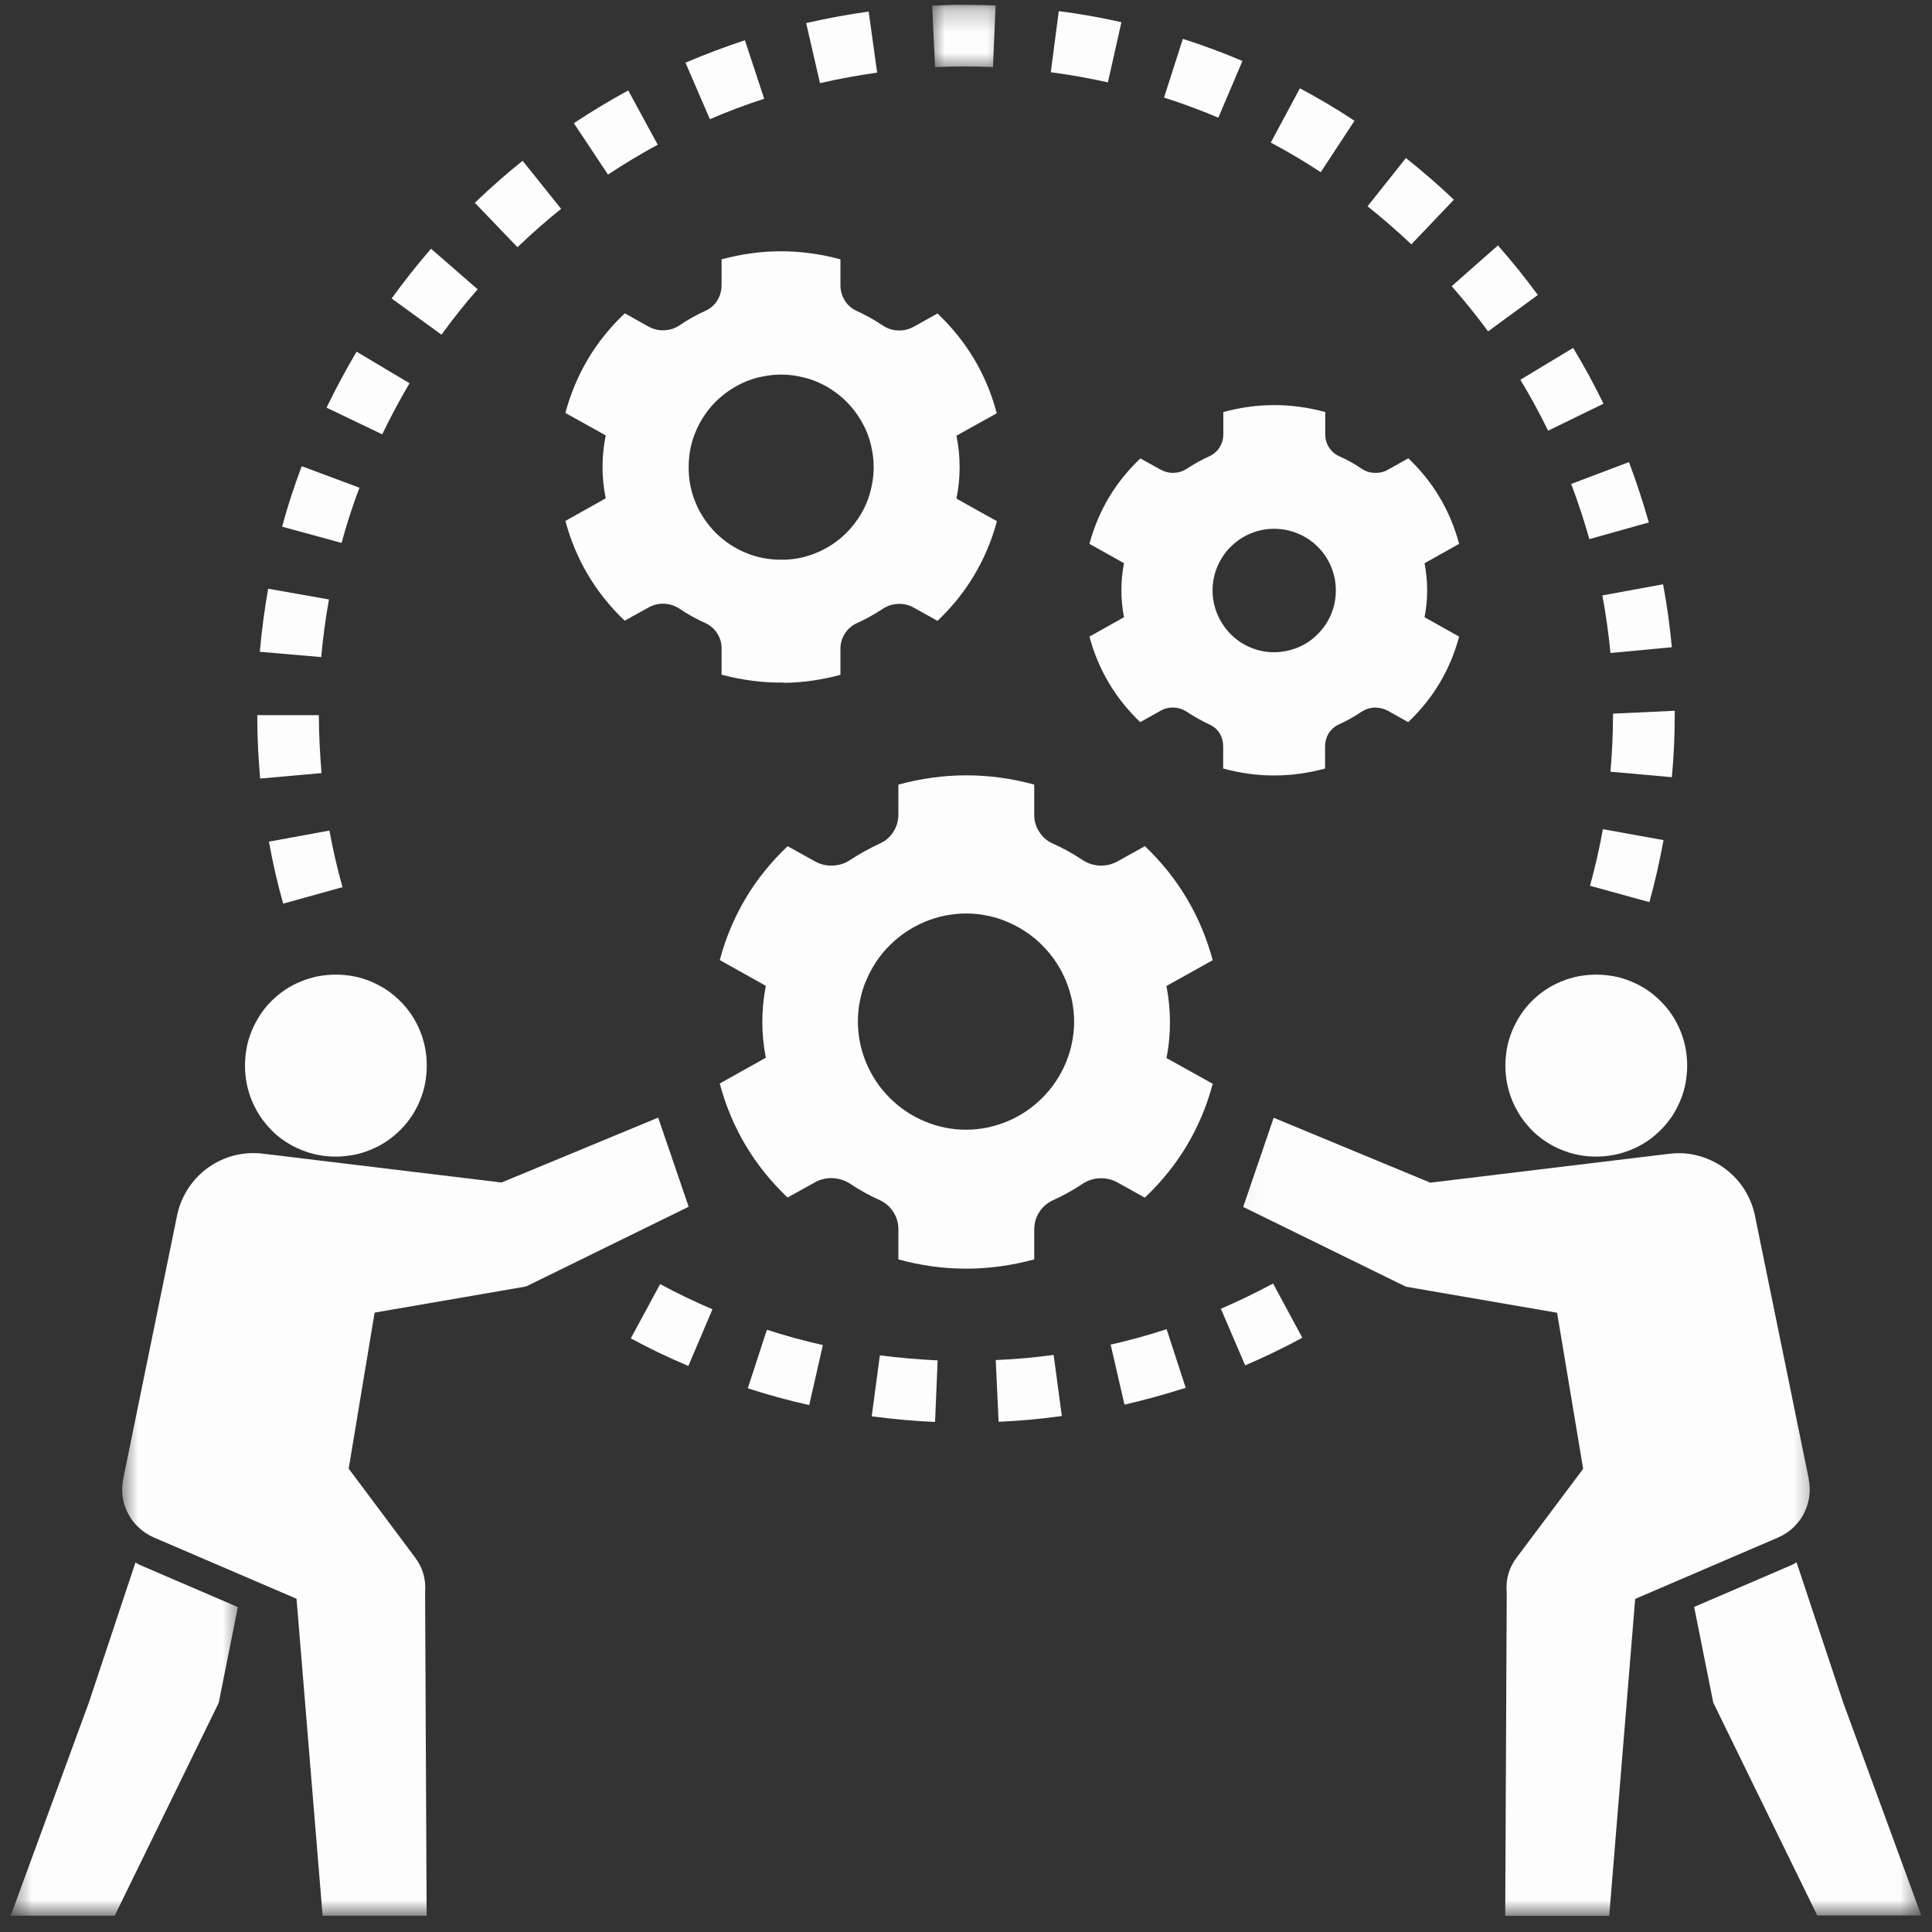 <svg xmlns="http://www.w3.org/2000/svg" width="91" height="91" viewBox="0 0 91 91" fill="none"><rect x="0" y="0" width="91" height="91" fill="#333333" stroke="none"/><g id="Layer 1"><path id="Vector" d="M15.817 54.477C16.102 54.477 16.381 54.448 16.652 54.398C16.924 54.348 17.195 54.262 17.459 54.155C17.724 54.048 17.966 53.919 18.202 53.762C18.431 53.605 18.652 53.427 18.852 53.227C19.052 53.027 19.231 52.812 19.388 52.577C19.545 52.341 19.674 52.098 19.781 51.834C19.888 51.57 19.974 51.305 20.023 51.027C20.073 50.748 20.102 50.47 20.102 50.191C20.102 49.913 20.073 49.627 20.023 49.355C19.966 49.077 19.888 48.806 19.781 48.548C19.674 48.291 19.545 48.041 19.388 47.806C19.231 47.57 19.052 47.356 18.852 47.156C18.652 46.956 18.438 46.777 18.202 46.62C17.966 46.463 17.716 46.334 17.459 46.227C17.202 46.12 16.931 46.034 16.652 45.984C16.374 45.934 16.095 45.906 15.817 45.906C15.538 45.906 15.26 45.934 14.981 45.984C14.703 46.041 14.438 46.12 14.174 46.227C13.91 46.334 13.667 46.463 13.431 46.62C13.195 46.777 12.981 46.956 12.781 47.156C12.581 47.356 12.403 47.57 12.253 47.806C12.103 48.041 11.96 48.291 11.86 48.548C11.753 48.806 11.667 49.077 11.617 49.355C11.567 49.634 11.539 49.913 11.539 50.191C11.539 50.47 11.567 50.748 11.617 51.027C11.674 51.305 11.753 51.577 11.86 51.834C11.967 52.091 12.096 52.341 12.253 52.577C12.41 52.812 12.588 53.027 12.781 53.227C12.974 53.427 13.195 53.605 13.431 53.762C13.667 53.919 13.91 54.048 14.174 54.155C14.438 54.262 14.703 54.348 14.981 54.398C15.26 54.455 15.538 54.477 15.817 54.477Z" fill="#FDFDFD"></path><g id="Clip path group"><mask id="mask0_427_245" style="mask-type:luminance" maskUnits="userSpaceOnUse" x="5" y="51" width="29" height="40"><g id="clippath"><path id="Vector_2" d="M33.28 51.898H5.66V90.231H33.28V51.898Z" fill="white"></path></g></mask><g mask="url(#mask0_427_245)"><g id="Group"><path id="Vector_3" d="M24.773 60.597L32.437 56.84L31.001 52.641L23.623 55.698L12.396 54.341C11.938 54.284 11.489 54.312 11.046 54.419C10.603 54.534 10.196 54.719 9.824 54.983C9.446 55.248 9.139 55.569 8.882 55.948C8.632 56.333 8.453 56.74 8.353 57.191L5.803 69.661C5.746 69.939 5.739 70.218 5.775 70.497C5.817 70.775 5.896 71.039 6.032 71.289C6.16 71.539 6.332 71.761 6.539 71.954C6.746 72.146 6.975 72.296 7.232 72.411L13.967 75.303L15.195 90.231H20.095L20.023 75.01C20.073 74.382 19.909 73.825 19.531 73.332L16.424 69.175L17.645 61.826L24.766 60.597H24.773Z" fill="#FDFDFD"></path></g></g></g><path id="Vector_4" d="M36.922 32.164C37.829 32.15 38.715 32.021 39.586 31.785V30.557C39.586 30.3 39.651 30.064 39.793 29.85C39.929 29.628 40.115 29.471 40.35 29.357C40.786 29.157 41.2 28.929 41.6 28.664C41.822 28.521 42.065 28.45 42.322 28.443C42.579 28.436 42.829 28.5 43.057 28.629L44.157 29.243C45.529 27.943 46.464 26.372 46.957 24.55L45.05 23.486C45.25 22.5 45.25 21.508 45.05 20.522L46.95 19.465C46.464 17.637 45.529 16.065 44.157 14.765L43.057 15.38C42.829 15.508 42.586 15.572 42.322 15.565C42.057 15.558 41.822 15.487 41.6 15.344C41.2 15.073 40.786 14.844 40.35 14.644C40.115 14.537 39.929 14.373 39.793 14.158C39.658 13.937 39.586 13.701 39.586 13.444V12.216C37.722 11.709 35.851 11.709 33.987 12.216V13.437C33.987 13.694 33.922 13.93 33.787 14.151C33.651 14.366 33.465 14.53 33.23 14.637C32.794 14.837 32.38 15.065 31.987 15.337C31.765 15.48 31.523 15.551 31.258 15.558C31.001 15.565 30.758 15.501 30.53 15.373L29.43 14.758C28.052 16.058 27.123 17.622 26.63 19.451L28.53 20.508C28.33 21.501 28.33 22.486 28.53 23.472L26.63 24.536C27.123 26.364 28.052 27.929 29.423 29.236L30.53 28.622C30.758 28.493 31.001 28.429 31.258 28.436C31.523 28.443 31.758 28.514 31.987 28.657C32.38 28.929 32.801 29.157 33.23 29.35C33.465 29.464 33.651 29.621 33.787 29.843C33.922 30.057 33.994 30.3 33.987 30.55V31.778C34.951 32.035 35.929 32.164 36.922 32.15V32.164ZM32.437 22.008C32.437 21.722 32.465 21.436 32.515 21.158C32.573 20.872 32.651 20.601 32.765 20.336C32.873 20.072 33.008 19.822 33.165 19.587C33.322 19.351 33.501 19.129 33.708 18.922C33.915 18.722 34.13 18.537 34.372 18.379C34.608 18.222 34.858 18.087 35.122 17.972C35.387 17.865 35.658 17.779 35.944 17.73C36.222 17.672 36.508 17.644 36.794 17.644C37.079 17.644 37.365 17.672 37.644 17.73C37.922 17.787 38.194 17.865 38.458 17.972C38.722 18.087 38.972 18.215 39.208 18.379C39.443 18.537 39.672 18.715 39.872 18.922C40.072 19.129 40.258 19.344 40.415 19.587C40.572 19.822 40.708 20.072 40.822 20.336C40.929 20.601 41.015 20.872 41.065 21.158C41.122 21.436 41.151 21.722 41.151 22.008C41.151 22.293 41.122 22.579 41.065 22.858C41.008 23.143 40.929 23.415 40.822 23.679C40.708 23.943 40.579 24.193 40.415 24.429C40.258 24.665 40.079 24.886 39.872 25.093C39.672 25.293 39.451 25.479 39.208 25.636C38.972 25.793 38.722 25.929 38.458 26.036C38.194 26.15 37.922 26.229 37.644 26.286C37.358 26.343 37.079 26.364 36.794 26.364C36.508 26.364 36.222 26.336 35.944 26.286C35.658 26.229 35.387 26.15 35.122 26.036C34.858 25.929 34.608 25.793 34.372 25.636C34.137 25.479 33.915 25.3 33.708 25.093C33.508 24.886 33.33 24.672 33.165 24.429C33.001 24.186 32.873 23.943 32.765 23.679C32.651 23.415 32.573 23.143 32.515 22.858C32.458 22.579 32.437 22.293 32.437 22.008Z" fill="#FDFDFD"></path><path id="Vector_5" d="M55.106 48.134C55.106 47.563 55.049 46.998 54.942 46.441L57.121 45.227C56.556 43.135 55.492 41.349 53.928 39.856L52.664 40.556C52.407 40.706 52.128 40.778 51.828 40.77C51.528 40.763 51.257 40.678 51.007 40.52C50.55 40.213 50.078 39.949 49.578 39.728C49.307 39.606 49.1 39.421 48.943 39.171C48.785 38.921 48.707 38.649 48.714 38.356V36.956C46.579 36.371 44.443 36.378 42.315 36.956V38.356C42.315 38.649 42.243 38.921 42.086 39.171C41.929 39.421 41.715 39.606 41.45 39.728C40.95 39.956 40.479 40.221 40.022 40.52C39.772 40.685 39.493 40.763 39.193 40.77C38.894 40.778 38.615 40.706 38.358 40.556L37.101 39.856C35.529 41.342 34.465 43.127 33.901 45.22L36.072 46.434C35.851 47.563 35.851 48.691 36.072 49.82L33.901 51.034C34.458 53.127 35.529 54.912 37.094 56.405L38.358 55.705C38.615 55.555 38.901 55.484 39.193 55.491C39.486 55.498 39.765 55.584 40.022 55.741C40.479 56.048 40.95 56.312 41.45 56.533C41.715 56.662 41.929 56.848 42.086 57.098C42.243 57.348 42.315 57.612 42.315 57.912V59.319C44.45 59.905 46.579 59.898 48.714 59.319V57.919C48.714 57.626 48.785 57.355 48.943 57.105C49.1 56.855 49.314 56.669 49.578 56.541C50.078 56.319 50.55 56.055 51.007 55.748C51.257 55.591 51.528 55.505 51.828 55.498C52.128 55.491 52.407 55.562 52.664 55.712L53.921 56.412C55.492 54.926 56.563 53.141 57.121 51.048L54.942 49.834C55.056 49.27 55.106 48.713 55.106 48.134ZM45.5 53.212C45.172 53.212 44.836 53.177 44.507 53.112C44.179 53.048 43.864 52.948 43.557 52.819C43.25 52.691 42.957 52.534 42.679 52.348C42.4 52.162 42.143 51.948 41.907 51.712C41.672 51.477 41.458 51.22 41.272 50.941C41.086 50.663 40.929 50.37 40.8 50.063C40.672 49.755 40.572 49.434 40.508 49.113C40.443 48.784 40.408 48.456 40.408 48.12C40.408 47.784 40.436 47.456 40.508 47.127C40.572 46.798 40.665 46.484 40.8 46.177C40.929 45.87 41.086 45.577 41.272 45.299C41.458 45.02 41.665 44.763 41.907 44.527C42.143 44.292 42.4 44.077 42.679 43.892C42.957 43.706 43.25 43.549 43.557 43.42C43.864 43.292 44.186 43.192 44.507 43.127C44.836 43.063 45.164 43.027 45.5 43.027C45.836 43.027 46.164 43.056 46.493 43.127C46.821 43.192 47.136 43.285 47.443 43.42C47.75 43.549 48.043 43.706 48.321 43.892C48.6 44.077 48.857 44.285 49.093 44.527C49.328 44.763 49.543 45.02 49.728 45.299C49.914 45.577 50.071 45.87 50.2 46.177C50.328 46.484 50.421 46.806 50.492 47.127C50.557 47.456 50.593 47.784 50.593 48.12C50.593 48.456 50.557 48.784 50.492 49.113C50.428 49.441 50.328 49.755 50.2 50.063C50.071 50.37 49.914 50.663 49.728 50.941C49.543 51.22 49.328 51.477 49.093 51.712C48.857 51.948 48.6 52.162 48.321 52.348C48.043 52.534 47.75 52.691 47.443 52.819C47.136 52.948 46.814 53.041 46.493 53.112C46.164 53.177 45.836 53.212 45.5 53.212Z" fill="#FDFDFD"></path><path id="Vector_6" d="M57.613 36.199C59.213 36.635 60.813 36.635 62.413 36.199V35.15C62.413 34.928 62.47 34.728 62.584 34.535C62.706 34.35 62.863 34.214 63.063 34.121C63.441 33.95 63.798 33.75 64.134 33.521C64.327 33.4 64.527 33.335 64.756 33.328C64.977 33.328 65.184 33.378 65.384 33.485L66.327 34.014C67.505 32.9 68.305 31.557 68.727 29.986L67.098 29.071C67.263 28.229 67.263 27.379 67.098 26.529L68.727 25.615C68.305 24.05 67.513 22.708 66.334 21.586L65.391 22.115C65.198 22.229 64.991 22.279 64.763 22.272C64.534 22.272 64.334 22.208 64.141 22.079C63.806 21.851 63.449 21.651 63.07 21.486C62.87 21.393 62.713 21.251 62.592 21.065C62.477 20.879 62.42 20.672 62.42 20.458V19.408C60.82 18.972 59.22 18.972 57.62 19.408V20.458C57.62 20.679 57.563 20.879 57.449 21.065C57.335 21.251 57.17 21.393 56.971 21.486C56.599 21.651 56.242 21.858 55.899 22.079C55.713 22.201 55.506 22.265 55.285 22.272C55.063 22.279 54.849 22.222 54.656 22.115L53.714 21.593C52.535 22.708 51.735 24.05 51.314 25.615L52.942 26.529C52.778 27.379 52.778 28.229 52.942 29.071L51.314 29.986C51.735 31.55 52.535 32.893 53.706 34.014L54.649 33.485C54.842 33.371 55.056 33.321 55.278 33.328C55.499 33.335 55.706 33.4 55.892 33.521C56.235 33.75 56.592 33.95 56.963 34.121C57.163 34.214 57.328 34.35 57.442 34.535C57.563 34.728 57.613 34.928 57.613 35.15V36.199ZM57.113 27.814C57.113 27.429 57.185 27.057 57.335 26.7C57.485 26.343 57.692 26.029 57.963 25.757C58.242 25.486 58.549 25.272 58.906 25.129C59.256 24.979 59.635 24.907 60.013 24.907C60.392 24.907 60.77 24.979 61.127 25.129C61.484 25.272 61.799 25.486 62.07 25.757C62.342 26.029 62.556 26.343 62.699 26.7C62.849 27.057 62.92 27.429 62.92 27.814C62.92 28.2 62.849 28.572 62.699 28.922C62.556 29.279 62.342 29.593 62.07 29.864C61.799 30.143 61.484 30.35 61.127 30.5C60.77 30.643 60.399 30.721 60.013 30.721C59.627 30.721 59.256 30.65 58.906 30.5C58.549 30.35 58.235 30.143 57.963 29.864C57.692 29.586 57.485 29.279 57.335 28.922C57.192 28.572 57.113 28.193 57.113 27.814Z" fill="#FDFDFD"></path><path id="Vector_7" d="M41.058 66.711C42.036 66.84 43.043 66.933 44.043 66.976L44.164 64.076C43.25 64.033 42.336 63.954 41.443 63.84L41.058 66.718V66.711Z" fill="#FDFDFD"></path><path id="Vector_8" d="M46.9 64.069L47.036 66.968C48.028 66.925 49.028 66.833 50.014 66.697L49.628 63.819C48.721 63.94 47.807 64.026 46.9 64.061V64.069Z" fill="#FDFDFD"></path><path id="Vector_9" d="M35.222 65.39C36.165 65.697 37.136 65.961 38.115 66.183L38.758 63.354C37.865 63.154 36.979 62.912 36.122 62.633L35.222 65.39Z" fill="#FDFDFD"></path><path id="Vector_10" d="M52.314 63.333L52.964 66.161C53.928 65.94 54.899 65.668 55.849 65.369L54.949 62.605C54.085 62.89 53.2 63.133 52.314 63.333Z" fill="#FDFDFD"></path><path id="Vector_11" d="M29.715 63.04C30.58 63.512 31.494 63.947 32.422 64.34L33.558 61.669C32.715 61.312 31.887 60.912 31.094 60.483L29.715 63.033V63.04Z" fill="#FDFDFD"></path><path id="Vector_12" d="M57.506 61.647L58.649 64.311C59.57 63.919 60.477 63.476 61.342 63.011L59.963 60.455C59.17 60.883 58.342 61.283 57.499 61.647H57.506Z" fill="#FDFDFD"></path><path id="Vector_13" d="M16.131 41.785C15.888 40.913 15.681 40.02 15.517 39.121L12.667 39.642C12.845 40.628 13.067 41.606 13.338 42.563L16.138 41.785H16.131Z" fill="#FDFDFD"></path><path id="Vector_14" d="M74.891 41.721L77.69 42.492C77.954 41.528 78.176 40.549 78.355 39.571L75.498 39.056C75.341 39.942 75.133 40.842 74.891 41.721Z" fill="#FDFDFD"></path><path id="Vector_15" d="M12.253 36.671L15.145 36.414C15.067 35.499 15.024 34.585 15.017 33.685H12.117C12.117 34.678 12.167 35.678 12.253 36.678V36.671Z" fill="#FDFDFD"></path><path id="Vector_16" d="M78.883 33.614V33.478L75.976 33.614C75.976 34.528 75.933 35.45 75.855 36.349L78.747 36.607C78.84 35.621 78.883 34.614 78.883 33.614Z" fill="#FDFDFD"></path><path id="Vector_17" d="M15.495 28.236L12.631 27.729C12.46 28.707 12.324 29.707 12.238 30.7L15.131 30.95C15.21 30.05 15.331 29.136 15.495 28.236Z" fill="#FDFDFD"></path><path id="Vector_18" d="M75.476 28.05C75.641 28.95 75.769 29.857 75.855 30.757L78.747 30.485C78.654 29.5 78.519 28.5 78.333 27.521L75.483 28.043L75.476 28.05Z" fill="#FDFDFD"></path><path id="Vector_19" d="M14.21 21.958C13.86 22.893 13.545 23.85 13.288 24.807L16.088 25.572C16.324 24.7 16.609 23.822 16.931 22.972L14.21 21.958Z" fill="#FDFDFD"></path><path id="Vector_20" d="M74.005 22.793C74.326 23.643 74.612 24.515 74.862 25.393L77.662 24.607C77.39 23.65 77.076 22.693 76.726 21.765L74.012 22.793H74.005Z" fill="#FDFDFD"></path><path id="Vector_21" d="M19.288 18.051L16.795 16.565C16.288 17.422 15.81 18.315 15.381 19.201L18.002 20.458C18.395 19.644 18.831 18.829 19.295 18.044L19.288 18.051Z" fill="#FDFDFD"></path><path id="Vector_22" d="M71.612 17.887C72.077 18.658 72.519 19.465 72.919 20.286L75.526 19.015C75.091 18.115 74.612 17.237 74.098 16.387L71.612 17.887Z" fill="#FDFDFD"></path><path id="Vector_23" d="M22.495 13.623L20.302 11.716C19.659 12.459 19.031 13.251 18.445 14.058L20.795 15.765C21.331 15.023 21.902 14.301 22.502 13.623H22.495Z" fill="#FDFDFD"></path><path id="Vector_24" d="M72.434 13.894C71.848 13.094 71.219 12.316 70.555 11.559L68.377 13.48C68.977 14.165 69.555 14.88 70.091 15.608L72.434 13.894Z" fill="#FDFDFD"></path><path id="Vector_25" d="M26.43 9.837L24.616 7.573C23.845 8.187 23.088 8.859 22.366 9.552L24.373 11.644C25.038 11.009 25.723 10.402 26.43 9.837Z" fill="#FDFDFD"></path><path id="Vector_26" d="M68.484 9.409C67.763 8.723 67.005 8.066 66.22 7.445L64.413 9.716C65.127 10.287 65.82 10.887 66.477 11.509L68.477 9.409H68.484Z" fill="#FDFDFD"></path><path id="Vector_27" d="M29.594 4.259C28.723 4.73 27.858 5.252 27.03 5.802L28.637 8.223C29.394 7.723 30.187 7.244 30.98 6.816L29.594 4.266V4.259Z" fill="#FDFDFD"></path><path id="Vector_28" d="M62.206 8.116L63.799 5.688C62.977 5.145 62.113 4.63 61.227 4.159L59.856 6.716C60.67 7.145 61.456 7.616 62.206 8.109V8.116Z" fill="#FDFDFD"></path><path id="Vector_29" d="M35.994 4.652L35.087 1.895C34.137 2.209 33.194 2.566 32.287 2.952L33.437 5.616C34.272 5.252 35.129 4.93 35.994 4.652Z" fill="#FDFDFD"></path><path id="Vector_30" d="M57.385 5.545L58.52 2.873C57.606 2.481 56.663 2.131 55.714 1.831L54.828 4.595C55.699 4.873 56.563 5.195 57.392 5.545H57.385Z" fill="#FDFDFD"></path><path id="Vector_31" d="M40.915 0.545C39.929 0.681 38.936 0.866 37.972 1.088L38.622 3.916C39.501 3.716 40.408 3.545 41.315 3.423L40.915 0.545Z" fill="#FDFDFD"></path><path id="Vector_32" d="M52.185 3.873L52.821 1.045C51.85 0.824 50.857 0.652 49.871 0.524L49.493 3.402C50.393 3.523 51.3 3.681 52.185 3.88V3.873Z" fill="#FDFDFD"></path><g id="Clip path group_2"><mask id="mask1_427_245" style="mask-type:luminance" maskUnits="userSpaceOnUse" x="43" y="0" width="5" height="4"><g id="clippath-1"><path id="Vector_33" d="M47.557 0.231H43.75V3.323H47.557V0.231Z" fill="white"></path></g></mask><g mask="url(#mask1_427_245)"><g id="Group_2"><path id="Vector_34" d="M46.771 3.159L46.893 0.259C46.429 0.238 45.964 0.231 45.507 0.231C44.964 0.217 44.436 0.245 43.907 0.267L44.043 3.166C44.507 3.138 44.971 3.131 45.436 3.131C45.886 3.131 46.336 3.138 46.779 3.159H46.771Z" fill="#FDFDFD"></path></g></g></g><g id="Clip path group_3"><mask id="mask2_427_245" style="mask-type:luminance" maskUnits="userSpaceOnUse" x="0" y="72" width="12" height="19"><g id="clippath-2"><path id="Vector_35" d="M11.374 72.846H0.504V90.224H11.374V72.846Z" fill="white"></path></g></mask><g mask="url(#mask2_427_245)"><g id="Group_3"><path id="Vector_36" d="M6.382 73.589L4.182 80.203L0.504 90.231H5.403L10.303 80.203L11.203 75.696L6.667 73.746C6.56 73.704 6.475 73.647 6.375 73.597L6.382 73.589Z" fill="#FDFDFD"></path></g></g></g><path id="Vector_37" d="M75.183 54.477C75.469 54.477 75.748 54.448 76.019 54.398C76.29 54.348 76.562 54.262 76.826 54.155C77.09 54.048 77.333 53.919 77.569 53.762C77.805 53.605 78.019 53.427 78.219 53.227C78.419 53.027 78.597 52.812 78.755 52.577C78.912 52.341 79.04 52.091 79.147 51.834C79.254 51.577 79.34 51.305 79.39 51.027C79.44 50.748 79.469 50.47 79.469 50.191C79.469 49.913 79.44 49.627 79.39 49.355C79.333 49.077 79.254 48.806 79.147 48.548C79.04 48.291 78.912 48.041 78.755 47.806C78.597 47.57 78.419 47.356 78.219 47.156C78.019 46.956 77.805 46.777 77.569 46.62C77.333 46.463 77.083 46.334 76.826 46.227C76.569 46.12 76.298 46.034 76.019 45.984C75.74 45.934 75.462 45.906 75.183 45.906C74.905 45.906 74.626 45.934 74.348 45.984C74.069 46.041 73.798 46.12 73.541 46.227C73.284 46.334 73.034 46.463 72.798 46.62C72.562 46.777 72.348 46.956 72.148 47.156C71.948 47.356 71.769 47.57 71.619 47.806C71.469 48.041 71.334 48.291 71.227 48.548C71.12 48.806 71.034 49.077 70.984 49.355C70.934 49.634 70.905 49.913 70.905 50.191C70.905 50.47 70.934 50.748 70.984 51.027C71.041 51.305 71.12 51.577 71.227 51.834C71.334 52.091 71.462 52.341 71.619 52.577C71.777 52.812 71.955 53.027 72.148 53.227C72.341 53.427 72.562 53.605 72.798 53.762C73.034 53.919 73.276 54.048 73.541 54.155C73.805 54.262 74.069 54.348 74.348 54.398C74.626 54.455 74.905 54.477 75.183 54.477Z" fill="#FDFDFD"></path><g id="Clip path group_4"><mask id="mask3_427_245" style="mask-type:luminance" maskUnits="userSpaceOnUse" x="58" y="51" width="28" height="40"><g id="clippath-3"><path id="Vector_38" d="M85.654 51.898H58.035V90.231H85.654V51.898Z" fill="white"></path></g></mask><g mask="url(#mask3_427_245)"><g id="Group_4"><path id="Vector_39" d="M85.197 69.668L82.647 57.198C82.547 56.748 82.368 56.341 82.118 55.955C81.868 55.576 81.547 55.255 81.176 54.991C80.797 54.727 80.397 54.541 79.947 54.426C79.504 54.312 79.054 54.291 78.597 54.348L67.37 55.705L59.992 52.648L58.556 56.848L66.22 60.605L73.341 61.833L74.569 69.183L71.455 73.339C71.076 73.832 70.912 74.389 70.969 75.018L70.898 90.238H75.797L77.019 75.311L83.754 72.418C84.011 72.304 84.247 72.154 84.454 71.961C84.661 71.768 84.832 71.554 84.961 71.297C85.09 71.047 85.175 70.782 85.218 70.504C85.254 70.225 85.247 69.947 85.19 69.668H85.197Z" fill="#FDFDFD"></path></g></g></g><g id="Clip path group_5"><mask id="mask4_427_245" style="mask-type:luminance" maskUnits="userSpaceOnUse" x="78" y="72" width="13" height="19"><g id="clippath-4"><path id="Vector_40" d="M90.496 72.846H78.99V90.224H90.496V72.846Z" fill="white"></path></g></mask><g mask="url(#mask4_427_245)"><g id="Group_5"><path id="Vector_41" d="M84.618 73.589C84.518 73.639 84.432 73.704 84.332 73.739L79.797 75.689L80.697 80.196L85.597 90.224H90.496L86.818 80.196L84.618 73.582V73.589Z" fill="#FDFDFD"></path></g></g></g></g></svg>